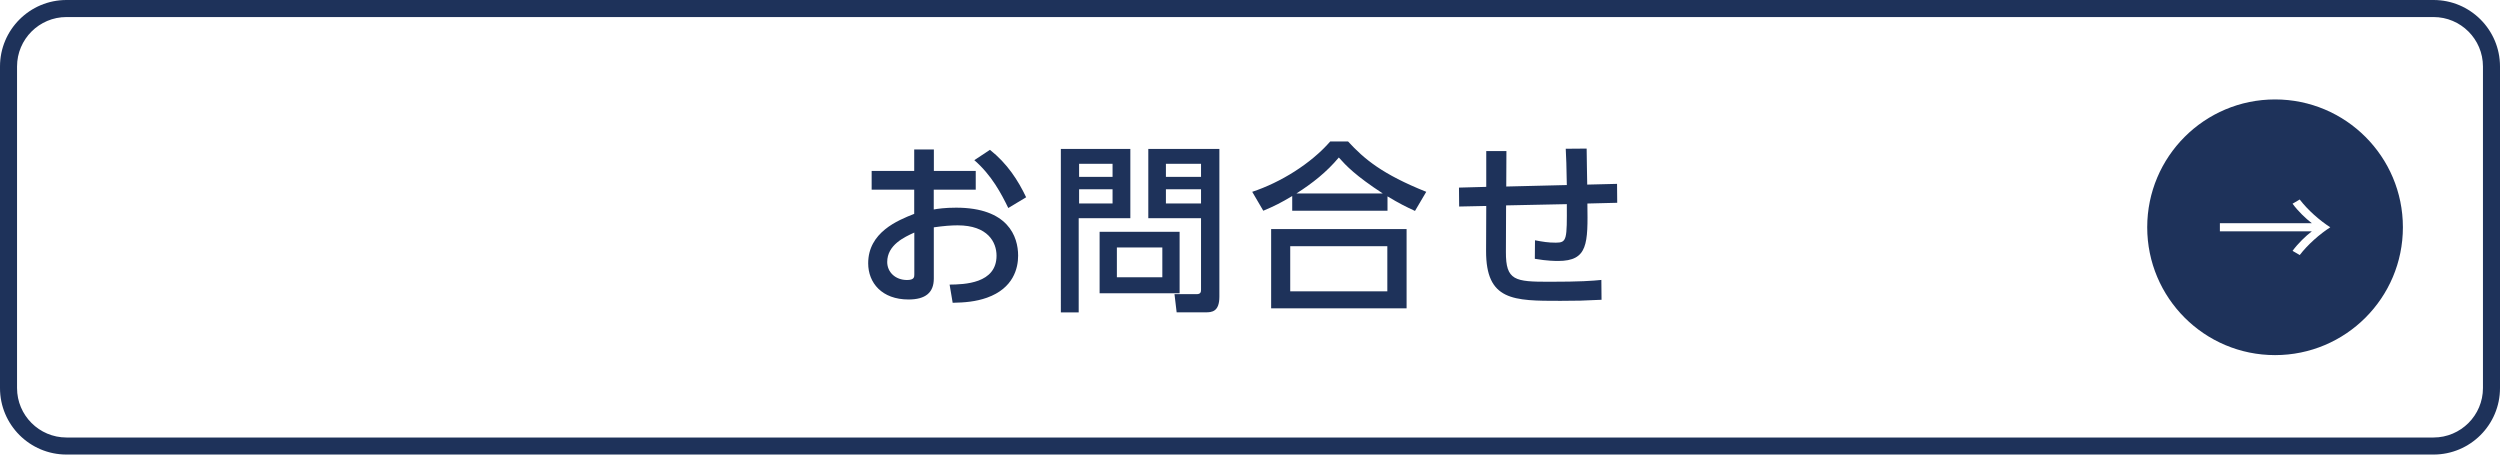 <?xml version="1.0" encoding="UTF-8"?><svg xmlns="http://www.w3.org/2000/svg" viewBox="0 0 440 80"><defs><style>.cls-1{fill:#fff;}.cls-2{fill:#1e325a;}</style></defs><g id="_背景-01"><rect class="cls-1" x="-680" y="-1338.5" width="1800" height="1600"/></g><g id="_レイアウト"><g><path class="cls-2" d="M428.3,3c4.8,0,8.7,3.9,8.7,8.7v56.6c0,4.8-3.9,8.7-8.7,8.7H11.7c-4.8,0-8.7-3.9-8.7-8.7V11.7C3,6.9,6.9,3,11.7,3H428.3m0-3H11.7C5.24,0,0,5.24,0,11.7v56.6c0,6.46,5.24,11.7,11.7,11.7H428.3c6.46,0,11.7-5.24,11.7-11.7V11.7c0-6.46-5.24-11.7-11.7-11.7h0Z"/><g><circle class="cls-2" cx="400.41" cy="40" r="22.5"/><path class="cls-1" d="M406.89,39.29c-1.07-.82-2.46-2.14-3.4-3.44l1.26-.74c1.41,1.85,3.51,3.7,5.38,4.89-1.87,1.2-3.97,3.05-5.38,4.89l-1.26-.74c.95-1.3,2.33-2.63,3.4-3.44h-16.19v-1.43h16.19Z"/></g><g><path class="cls-2" d="M171.73,30.08v3.3h-7.39v3.49c.7-.13,1.98-.32,3.94-.32,9.15,0,10.91,5.09,10.91,8.45,0,2.21-.83,5.73-5.47,7.39-1.98,.7-3.9,.86-6.05,.9l-.54-3.2c2.56-.03,8.26-.16,8.26-5.09,0-2.34-1.5-5.34-6.85-5.34-1.12,0-2.43,.1-4.19,.35v9.02c0,2.5-1.5,3.68-4.45,3.68-4.7,0-7.1-2.94-7.1-6.37,0-5.44,5.18-7.55,8.1-8.7v-4.26h-7.49v-3.3h7.49v-3.78h3.46v3.78h7.39Zm-10.81,10.85c-1.76,.8-4.77,2.18-4.77,5.18,0,1.79,1.44,3.17,3.49,3.17,1.28,0,1.28-.54,1.28-.99v-7.36Zm13.31-14.56c3.04,2.4,4.96,5.38,6.37,8.35l-3.14,1.89c-1.22-2.5-2.91-5.76-5.98-8.42l2.75-1.82Z"/><path class="cls-2" d="M186.72,26.21h12.22v12.19h-9.09v16.58h-3.14V26.21Zm3.2,2.62v2.3h5.89v-2.3h-5.89Zm0,4.48v2.5h5.89v-2.5h-5.89Zm17.69,7.49v10.82h-14.08v-10.82h14.08Zm-11.04,2.75v5.25h8v-5.25h-8Zm14.81-5.15h-9.28v-12.19h12.51v26.01c0,2.69-1.38,2.75-2.43,2.75h-5.09l-.38-3.2h3.9c.74,0,.77-.42,.77-.8v-12.58Zm-6.18-9.57v2.3h6.18v-2.3h-6.18Zm0,4.48v2.5h6.18v-2.5h-6.18Z"/><path class="cls-2" d="M249.03,37.12c-1.6-.74-2.75-1.31-4.83-2.56v2.53h-16.77v-2.59c-1.92,1.15-3.1,1.76-5.09,2.59l-1.95-3.33c5.02-1.66,10.33-4.96,13.73-8.86h3.14c2.85,3.1,6.02,5.76,13.76,8.86l-1.98,3.36Zm-1.47,3.2v13.95h-23.84v-13.95h23.84Zm-3.39,3.01h-17.09v7.94h17.09v-7.94Zm-.8-9.28c-4.8-3.14-6.43-4.86-7.74-6.33-2.14,2.56-4.61,4.51-7.46,6.33h15.2Z"/><path class="cls-2" d="M275.76,32.55c-.06-3.87-.1-4.32-.19-6.37l3.68-.03c.03,.99,.06,5.41,.1,6.34l5.25-.13,.03,3.33-5.25,.13c.1,7.04,.13,10.11-5.15,10.11-.38,0-1.95,0-4.1-.38l.03-3.26c1.38,.26,2.27,.42,3.68,.42,1.95,0,1.95-.58,1.92-6.78l-10.69,.22-.03,8.19c-.03,5.06,1.6,5.25,7.65,5.25,5.5,0,7.52-.16,9.15-.32l.03,3.49c-3.04,.16-4.51,.19-7.23,.19-8.29,0-13.12,0-13.09-8.8l.03-7.9-4.77,.1-.03-3.33,4.8-.13v-6.3h3.55l-.03,6.24,10.66-.26Z"/></g></g></g></svg>